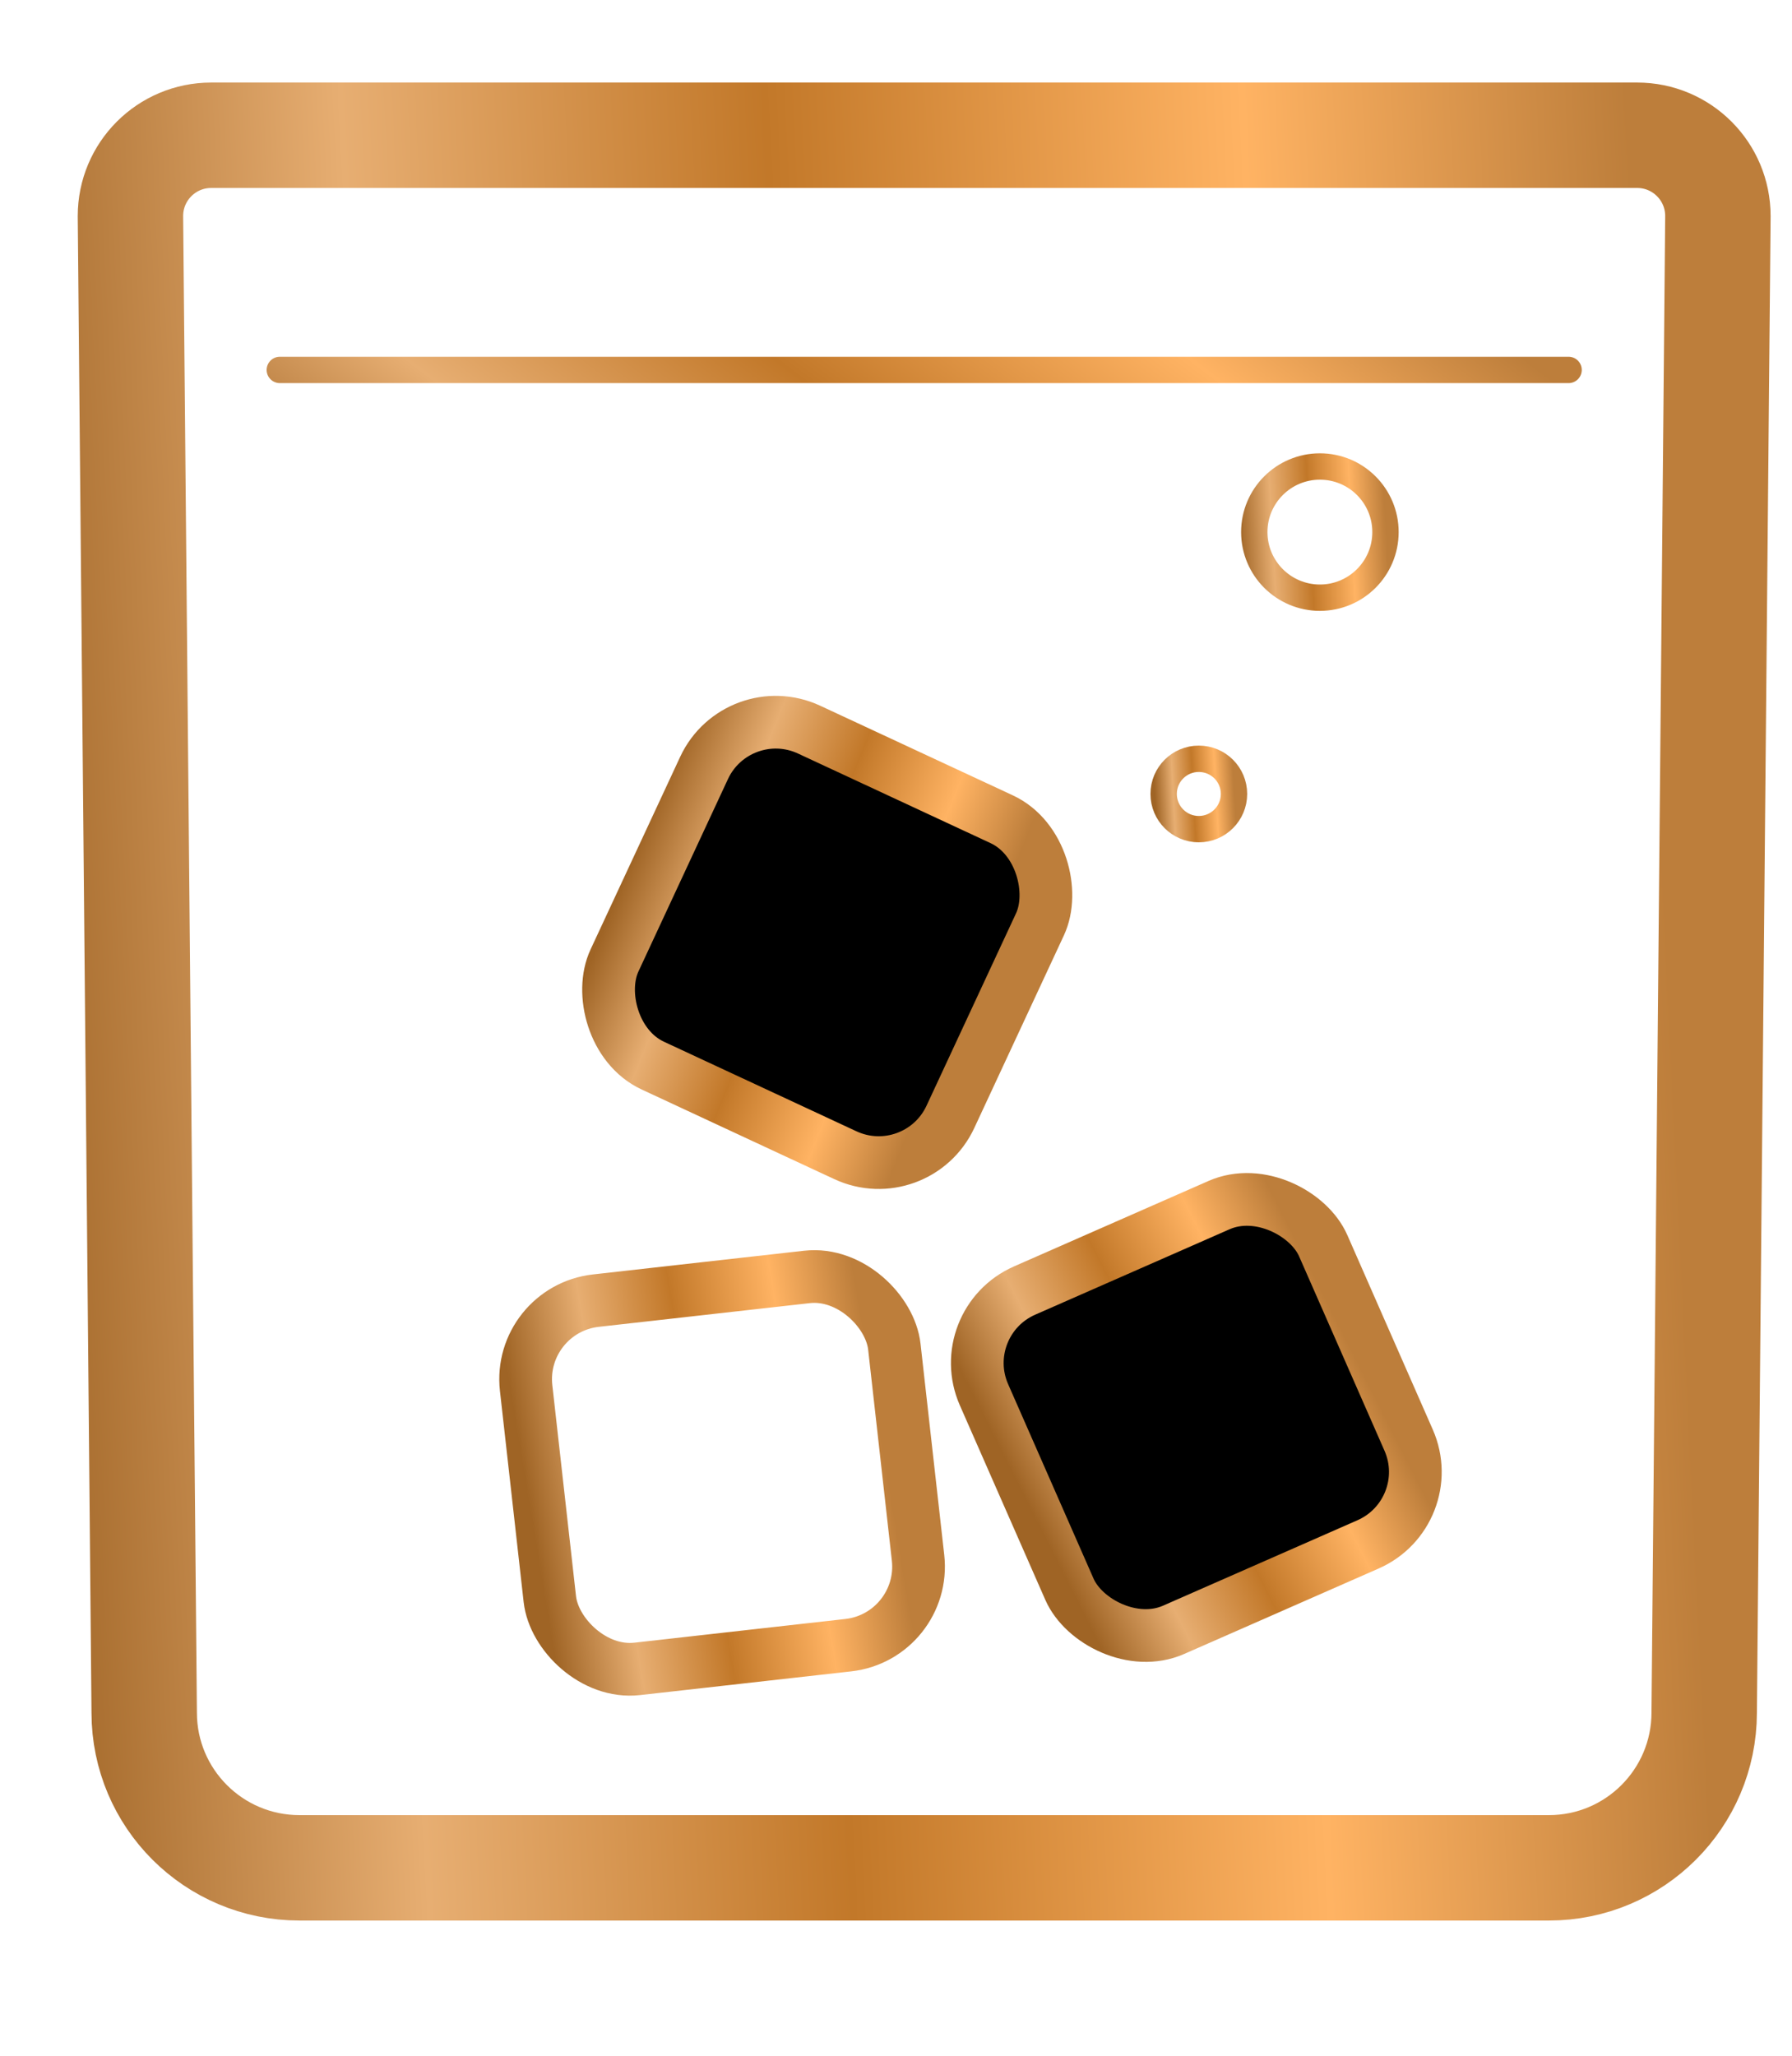 <svg width="34" height="39" viewBox="0 0 34 39" fill="none" xmlns="http://www.w3.org/2000/svg">
<g clip-path="url(#clip0_51_5172)">
<path d="M2.475 4.098H2.475L2.475 4.107L2.736 32.494C2.738 34.119 4.056 35.435 5.682 35.435H29.388C31.013 35.435 32.331 34.119 32.334 32.494L32.594 4.107L32.594 4.107V4.098C32.594 3.252 31.909 2.566 31.062 2.566H4.007C3.161 2.566 2.475 3.252 2.475 4.098Z" stroke="url(#paint0_linear_51_5172)" stroke-width="2" stroke-miterlimit="10" stroke-linecap="round"/>
<path d="M5.309 7.018H29.761" stroke="url(#paint1_linear_51_5172)" stroke-width="0.5" stroke-miterlimit="10" stroke-linecap="round"/>
<path d="M25.043 11.339C25.73 11.339 26.287 10.782 26.287 10.094C26.287 9.407 25.73 8.85 25.043 8.85C24.355 8.85 23.798 9.407 23.798 10.094C23.798 10.782 24.355 11.339 25.043 11.339Z" stroke="url(#paint2_linear_51_5172)" stroke-width="0.5" stroke-miterlimit="10" stroke-linecap="round"/>
<path d="M22.745 15.73C23.114 15.73 23.413 15.431 23.413 15.062C23.413 14.693 23.114 14.395 22.745 14.395C22.377 14.395 22.078 14.693 22.078 15.062C22.078 15.431 22.377 15.73 22.745 15.73Z" stroke="url(#paint3_linear_51_5172)" stroke-width="0.5" stroke-miterlimit="10" stroke-linecap="round"/>
<rect x="9.815" y="24.842" width="7.03" height="7.03" rx="1.5" transform="rotate(-6.408 9.815 24.842)" stroke="url(#paint4_linear_51_5172)" stroke-miterlimit="10" stroke-linecap="round"/>
<rect x="18.066" y="25.087" width="7.03" height="7.03" rx="1.5" transform="rotate(-23.72 18.066 25.087)" fill="black" stroke="url(#paint5_linear_51_5172)" stroke-miterlimit="10" stroke-linecap="round"/>
<rect x="13.991" y="13.209" width="7.03" height="7.03" rx="1.5" transform="rotate(24.951 13.991 13.209)" fill="black" stroke="url(#paint6_linear_51_5172)" stroke-miterlimit="10" stroke-linecap="round"/>
</g>
<defs>
<linearGradient id="paint0_linear_51_5172" x1="-9.066" y1="50.441" x2="44.422" y2="47.827" gradientUnits="userSpaceOnUse">
<stop offset="0.197" stop-color="#9F6425"/>
<stop offset="0.334" stop-color="#E7AE72"/>
<stop offset="0.484" stop-color="#C27829"/>
<stop offset="0.653" stop-color="#FFB363"/>
<stop offset="0.789" stop-color="#BD7E3B"/>
</linearGradient>
<linearGradient id="paint1_linear_51_5172" x1="-5.597" y1="8.536" x2="11.542" y2="-13.944" gradientUnits="userSpaceOnUse">
<stop offset="0.197" stop-color="#9F6425"/>
<stop offset="0.334" stop-color="#E7AE72"/>
<stop offset="0.484" stop-color="#C27829"/>
<stop offset="0.653" stop-color="#FFB363"/>
<stop offset="0.789" stop-color="#BD7E3B"/>
</linearGradient>
<linearGradient id="paint2_linear_51_5172" x1="22.688" y1="12.63" x2="27.421" y2="12.376" gradientUnits="userSpaceOnUse">
<stop offset="0.197" stop-color="#9F6425"/>
<stop offset="0.334" stop-color="#E7AE72"/>
<stop offset="0.484" stop-color="#C27829"/>
<stop offset="0.653" stop-color="#FFB363"/>
<stop offset="0.789" stop-color="#BD7E3B"/>
</linearGradient>
<linearGradient id="paint3_linear_51_5172" x1="21.482" y1="16.422" x2="24.021" y2="16.286" gradientUnits="userSpaceOnUse">
<stop offset="0.197" stop-color="#9F6425"/>
<stop offset="0.334" stop-color="#E7AE72"/>
<stop offset="0.484" stop-color="#C27829"/>
<stop offset="0.653" stop-color="#FFB363"/>
<stop offset="0.789" stop-color="#BD7E3B"/>
</linearGradient>
<linearGradient id="paint4_linear_51_5172" x1="7.678" y1="34.44" x2="19.143" y2="33.825" gradientUnits="userSpaceOnUse">
<stop offset="0.197" stop-color="#9F6425"/>
<stop offset="0.334" stop-color="#E7AE72"/>
<stop offset="0.484" stop-color="#C27829"/>
<stop offset="0.653" stop-color="#FFB363"/>
<stop offset="0.789" stop-color="#BD7E3B"/>
</linearGradient>
<linearGradient id="paint5_linear_51_5172" x1="16.036" y1="34.501" x2="27.501" y2="33.886" gradientUnits="userSpaceOnUse">
<stop offset="0.197" stop-color="#9F6425"/>
<stop offset="0.334" stop-color="#E7AE72"/>
<stop offset="0.484" stop-color="#C27829"/>
<stop offset="0.653" stop-color="#FFB363"/>
<stop offset="0.789" stop-color="#BD7E3B"/>
</linearGradient>
<linearGradient id="paint6_linear_51_5172" x1="11.544" y1="23.03" x2="23.009" y2="22.415" gradientUnits="userSpaceOnUse">
<stop offset="0.197" stop-color="#9F6425"/>
<stop offset="0.334" stop-color="#E7AE72"/>
<stop offset="0.484" stop-color="#C27829"/>
<stop offset="0.653" stop-color="#FFB363"/>
<stop offset="0.789" stop-color="#BD7E3B"/>
</linearGradient>
<clipPath id="clip0_51_5172">
<rect width="33" height="38" fill="white" transform="translate(0.99 0.5)"/>
</clipPath>
</defs>
</svg>